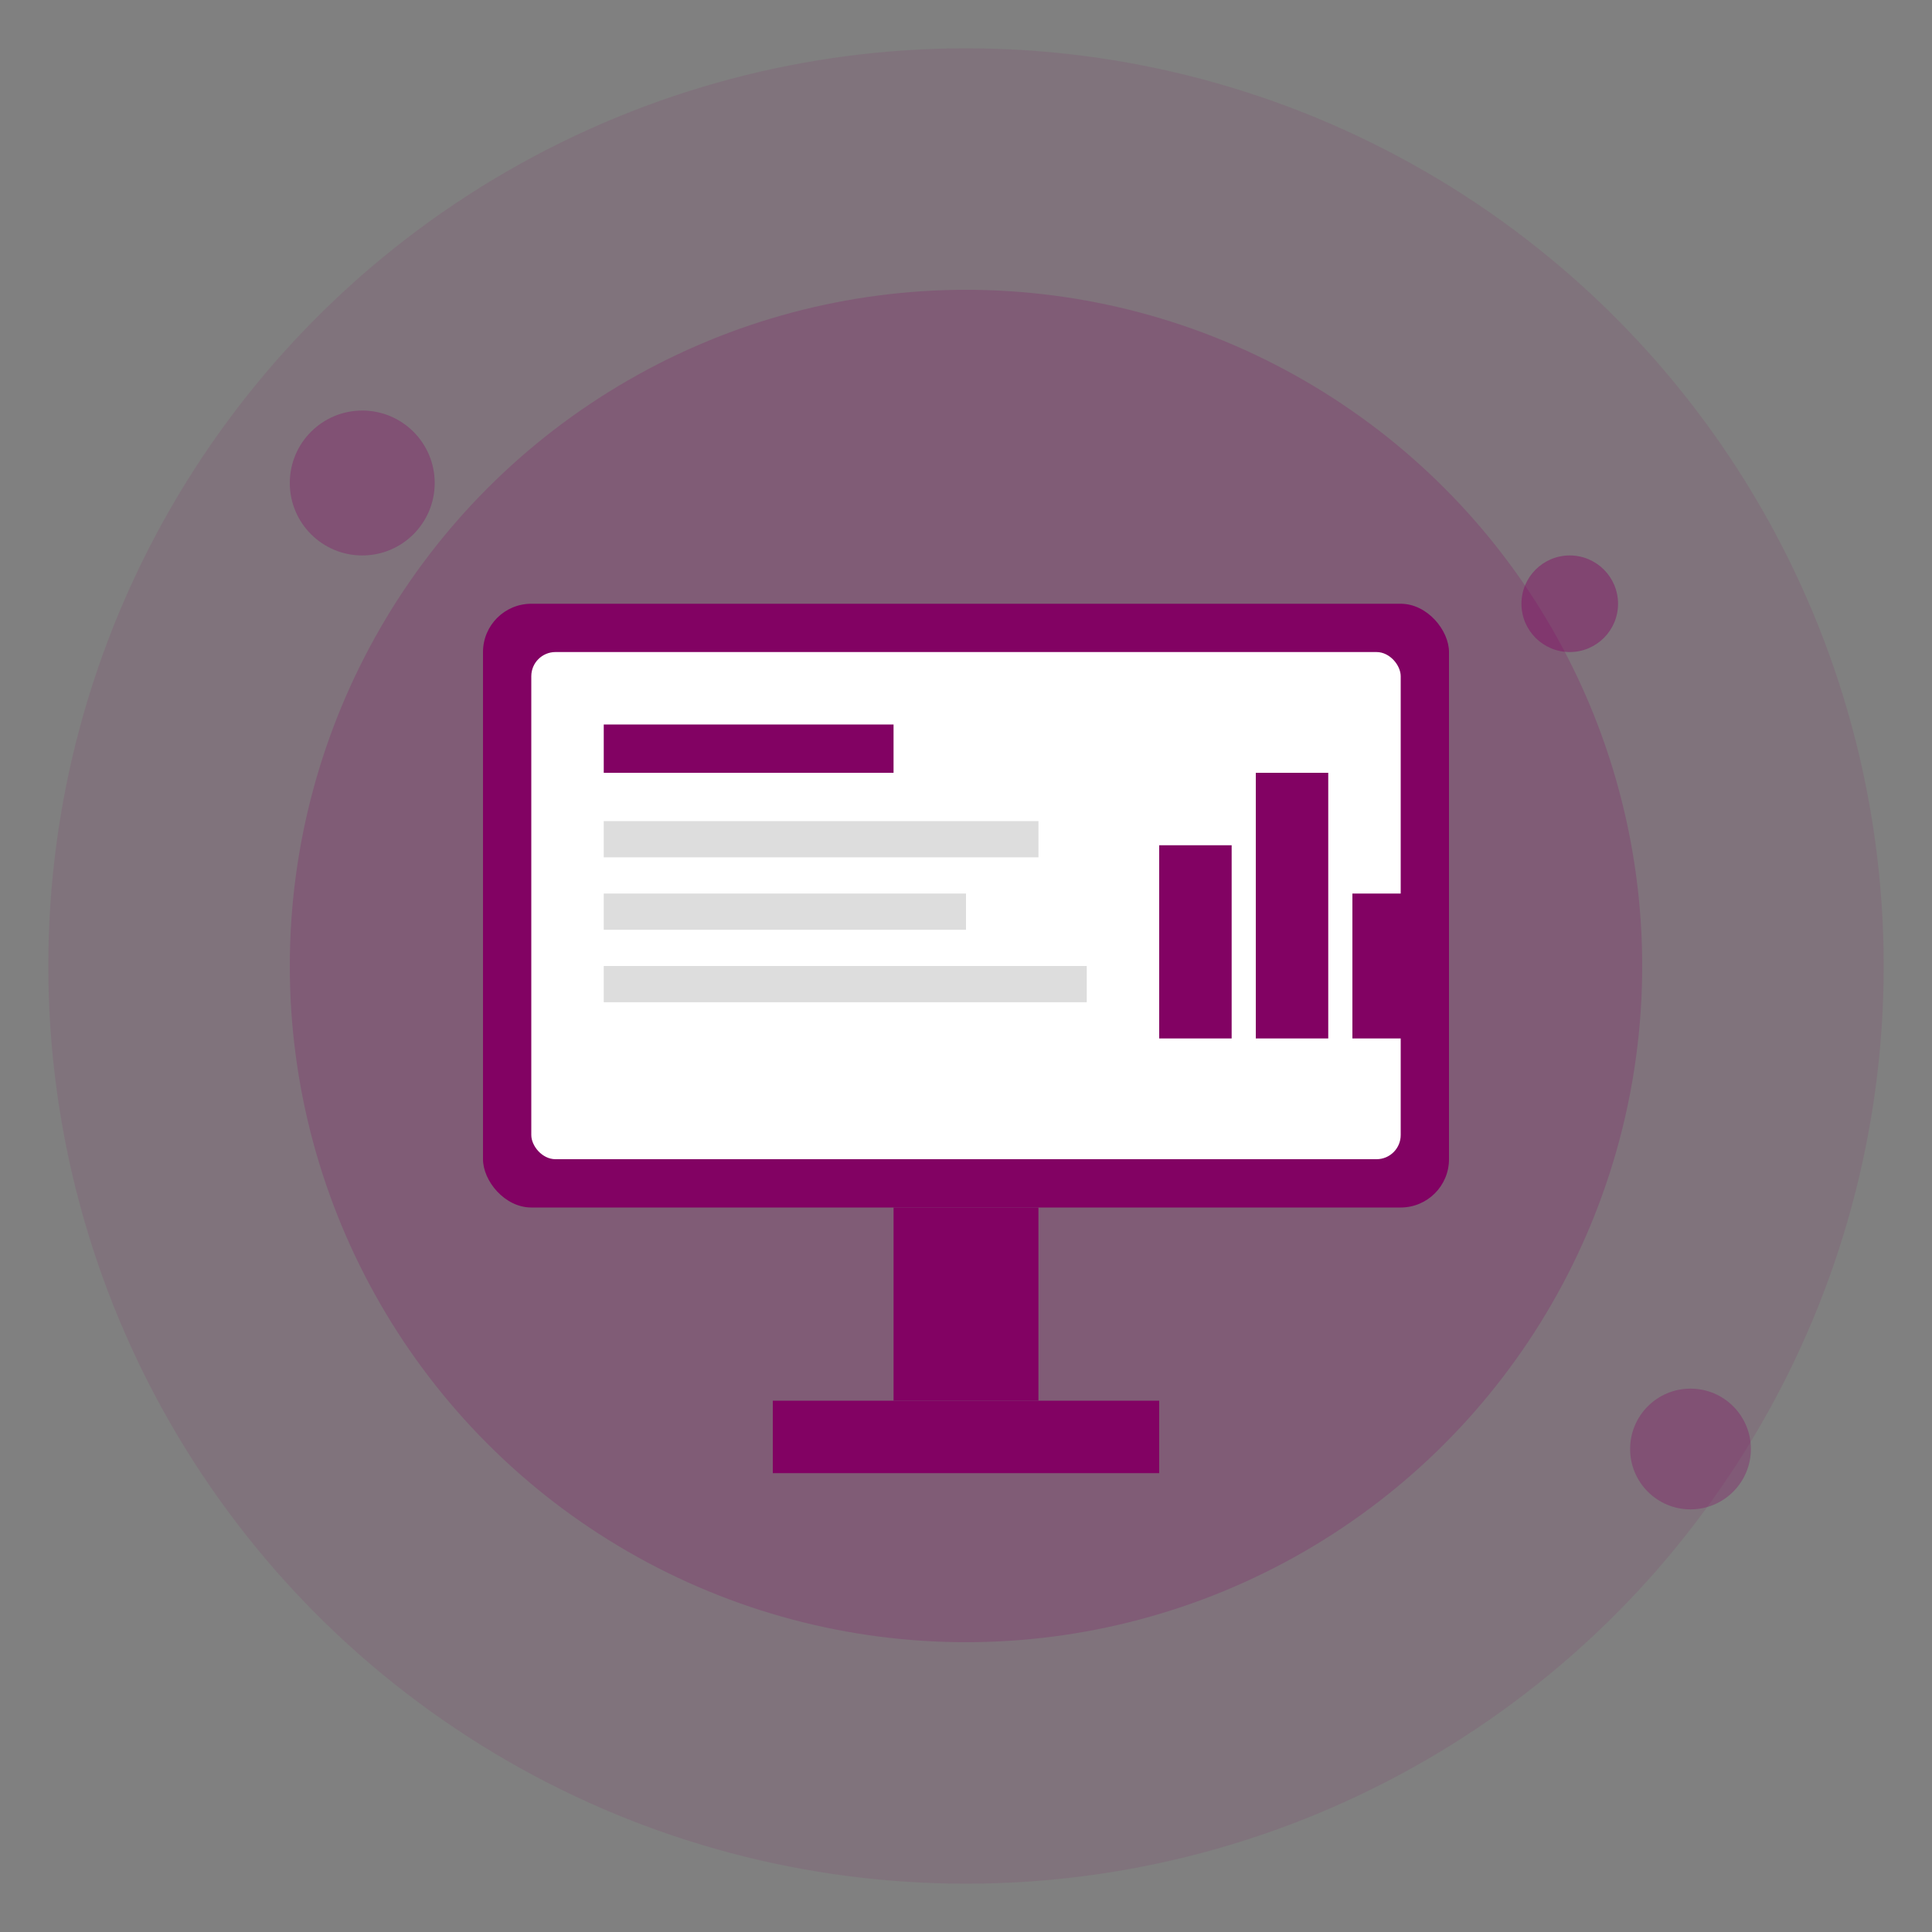 <svg width="80" height="80" viewBox="0 0 80 80" fill="none" xmlns="http://www.w3.org/2000/svg">
  <rect x="0" y="0" width="80" height="80" fill="#808080" stroke="none"/>
  <!-- Background circle -->
  <circle cx="40" cy="40" r="38" fill="#820263" opacity="0.1"/>
  <circle cx="40" cy="40" r="28" fill="#820263" opacity="0.2"/>
  
  <!-- Monitor -->
  <rect x="20" y="25" width="40" height="25" rx="2" fill="#820263"/>
  <rect x="22" y="27" width="36" height="21" rx="1" fill="white"/>
  
  <!-- Screen content -->
  <rect x="25" y="30" width="12" height="2" fill="#820263"/>
  <rect x="25" y="34" width="18" height="1.5" fill="#ddd"/>
  <rect x="25" y="37" width="15" height="1.5" fill="#ddd"/>
  <rect x="25" y="40" width="20" height="1.5" fill="#ddd"/>
  
  <!-- Chart -->
  <rect x="48" y="35" width="3" height="8" fill="#820263"/>
  <rect x="52" y="32" width="3" height="11" fill="#820263"/>
  <rect x="56" y="37" width="3" height="6" fill="#820263"/>
  
  <!-- Monitor stand -->
  <rect x="37" y="50" width="6" height="8" fill="#820263"/>
  <rect x="32" y="58" width="16" height="3" fill="#820263"/>
  
  <!-- Floating elements -->
  <circle cx="15" cy="20" r="3" fill="#820263" opacity="0.3"/>
  <circle cx="65" cy="25" r="2" fill="#820263" opacity="0.4"/>
  <circle cx="70" cy="60" r="2.5" fill="#820263" opacity="0.3"/>
</svg>
